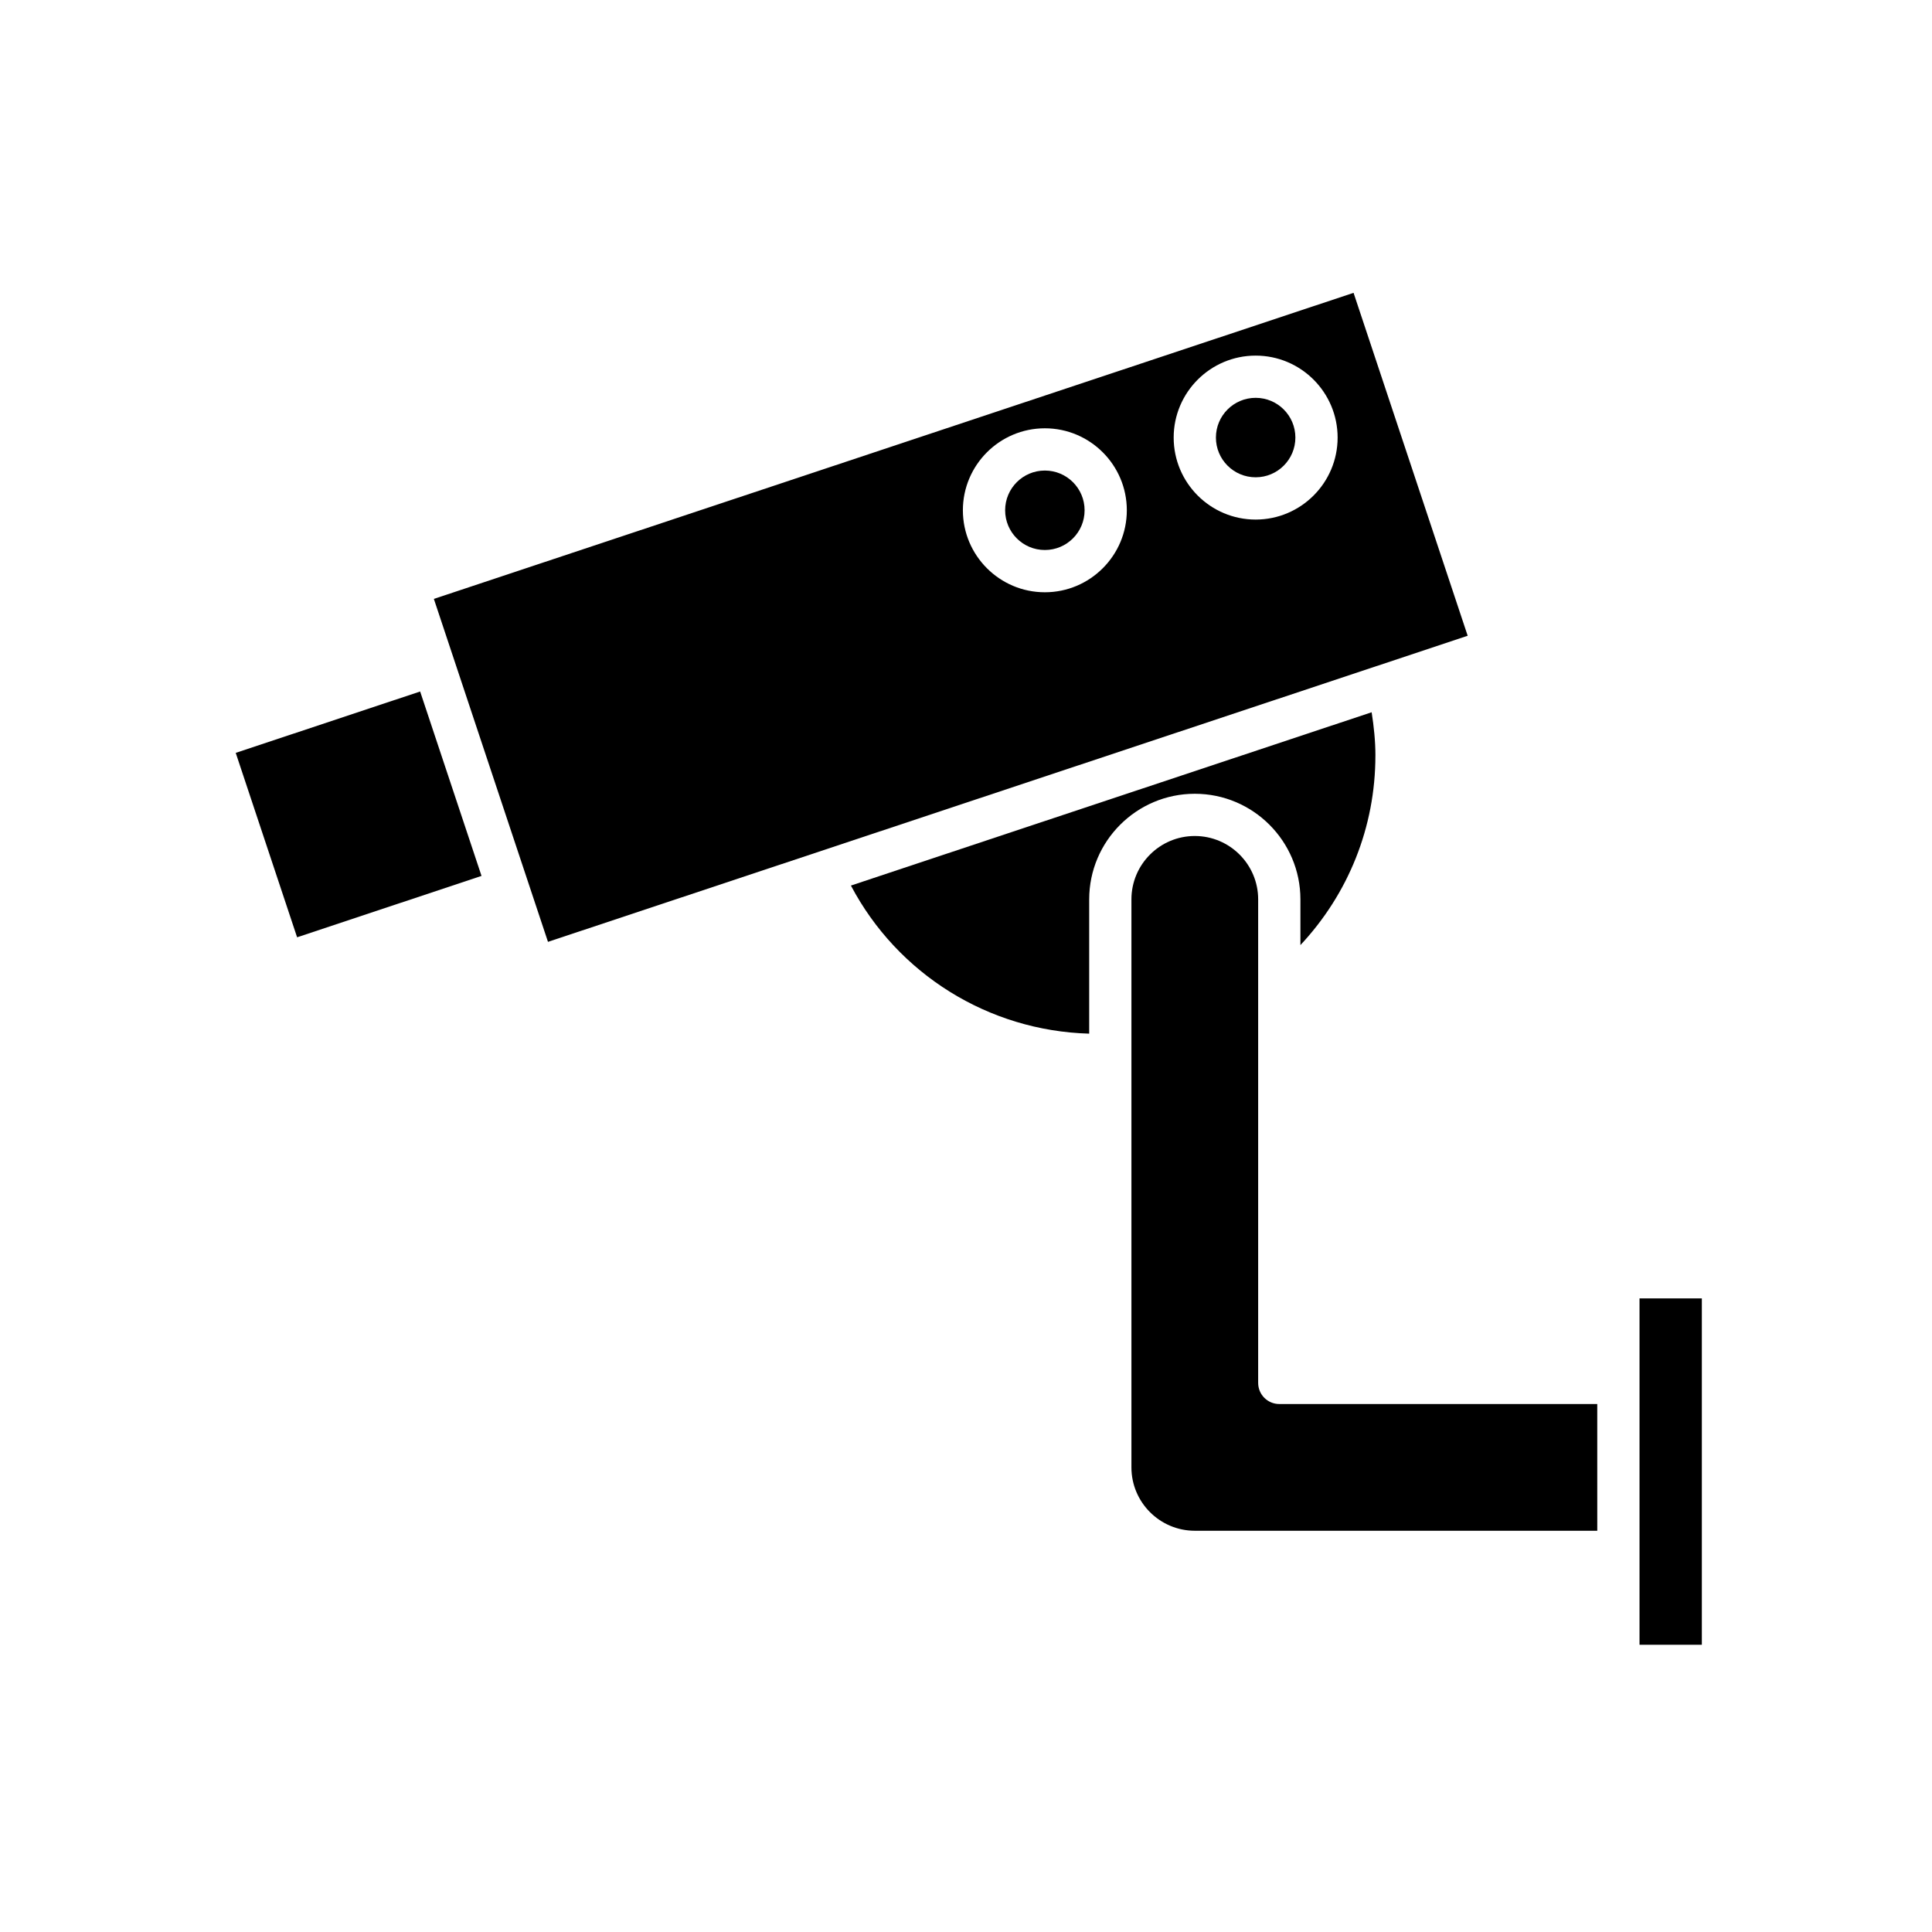 <?xml version="1.0" encoding="UTF-8"?>
<!-- Uploaded to: ICON Repo, www.iconrepo.com, Generator: ICON Repo Mixer Tools -->
<svg fill="#000000" width="800px" height="800px" version="1.1" viewBox="144 144 512 512" xmlns="http://www.w3.org/2000/svg">
 <g>
  <path d="m578.49 488.09h16.516v91.789h-16.516z"/>
  <path d="m567.29 516.08h-84.266c-3.09 0-5.598-2.508-5.598-5.598v-128.14c0-9.262-7.531-16.793-16.793-16.793s-16.793 7.531-16.793 16.793v150.53c0 9.262 7.531 16.793 16.793 16.793h106.66z"/>
  <path d="m508.5 344.24c0-3.863-0.41-7.691-1-11.484l-138 45.926c12.379 23.453 36.438 38.496 63.148 39.246v-35.582c0-15.434 12.559-27.988 27.988-27.988 15.434 0 27.988 12.559 27.988 27.988v12.113c12.688-13.559 19.871-31.254 19.871-50.219z"/>
  <path d="m206.47 343.52 48.871-16.266 16.266 48.871-48.871 16.266z"/>
  <path d="m431.43 279.23c0 5.812-4.715 10.527-10.531 10.527-5.812 0-10.527-4.715-10.527-10.527 0-5.816 4.715-10.531 10.527-10.531 5.816 0 10.531 4.715 10.531 10.531"/>
  <path d="m487.29 259.96c0 5.812-4.715 10.527-10.527 10.527-5.816 0-10.531-4.715-10.531-10.527 0-5.816 4.715-10.531 10.531-10.531 5.812 0 10.527 4.715 10.527 10.531"/>
  <path d="m289.22 393.6 243.73-81.117-30.242-90.879-243.73 81.113zm187.54-155.36c11.98 0 21.723 9.746 21.723 21.727 0 11.98-9.742 21.723-21.723 21.723s-21.723-9.742-21.723-21.723c-0.004-11.98 9.742-21.727 21.723-21.727zm-55.863 19.262c11.98 0 21.723 9.746 21.723 21.727 0 11.98-9.742 21.727-21.723 21.727-11.98 0-21.723-9.746-21.723-21.727 0-11.98 9.742-21.727 21.723-21.727z"/>
 </g>
</svg>